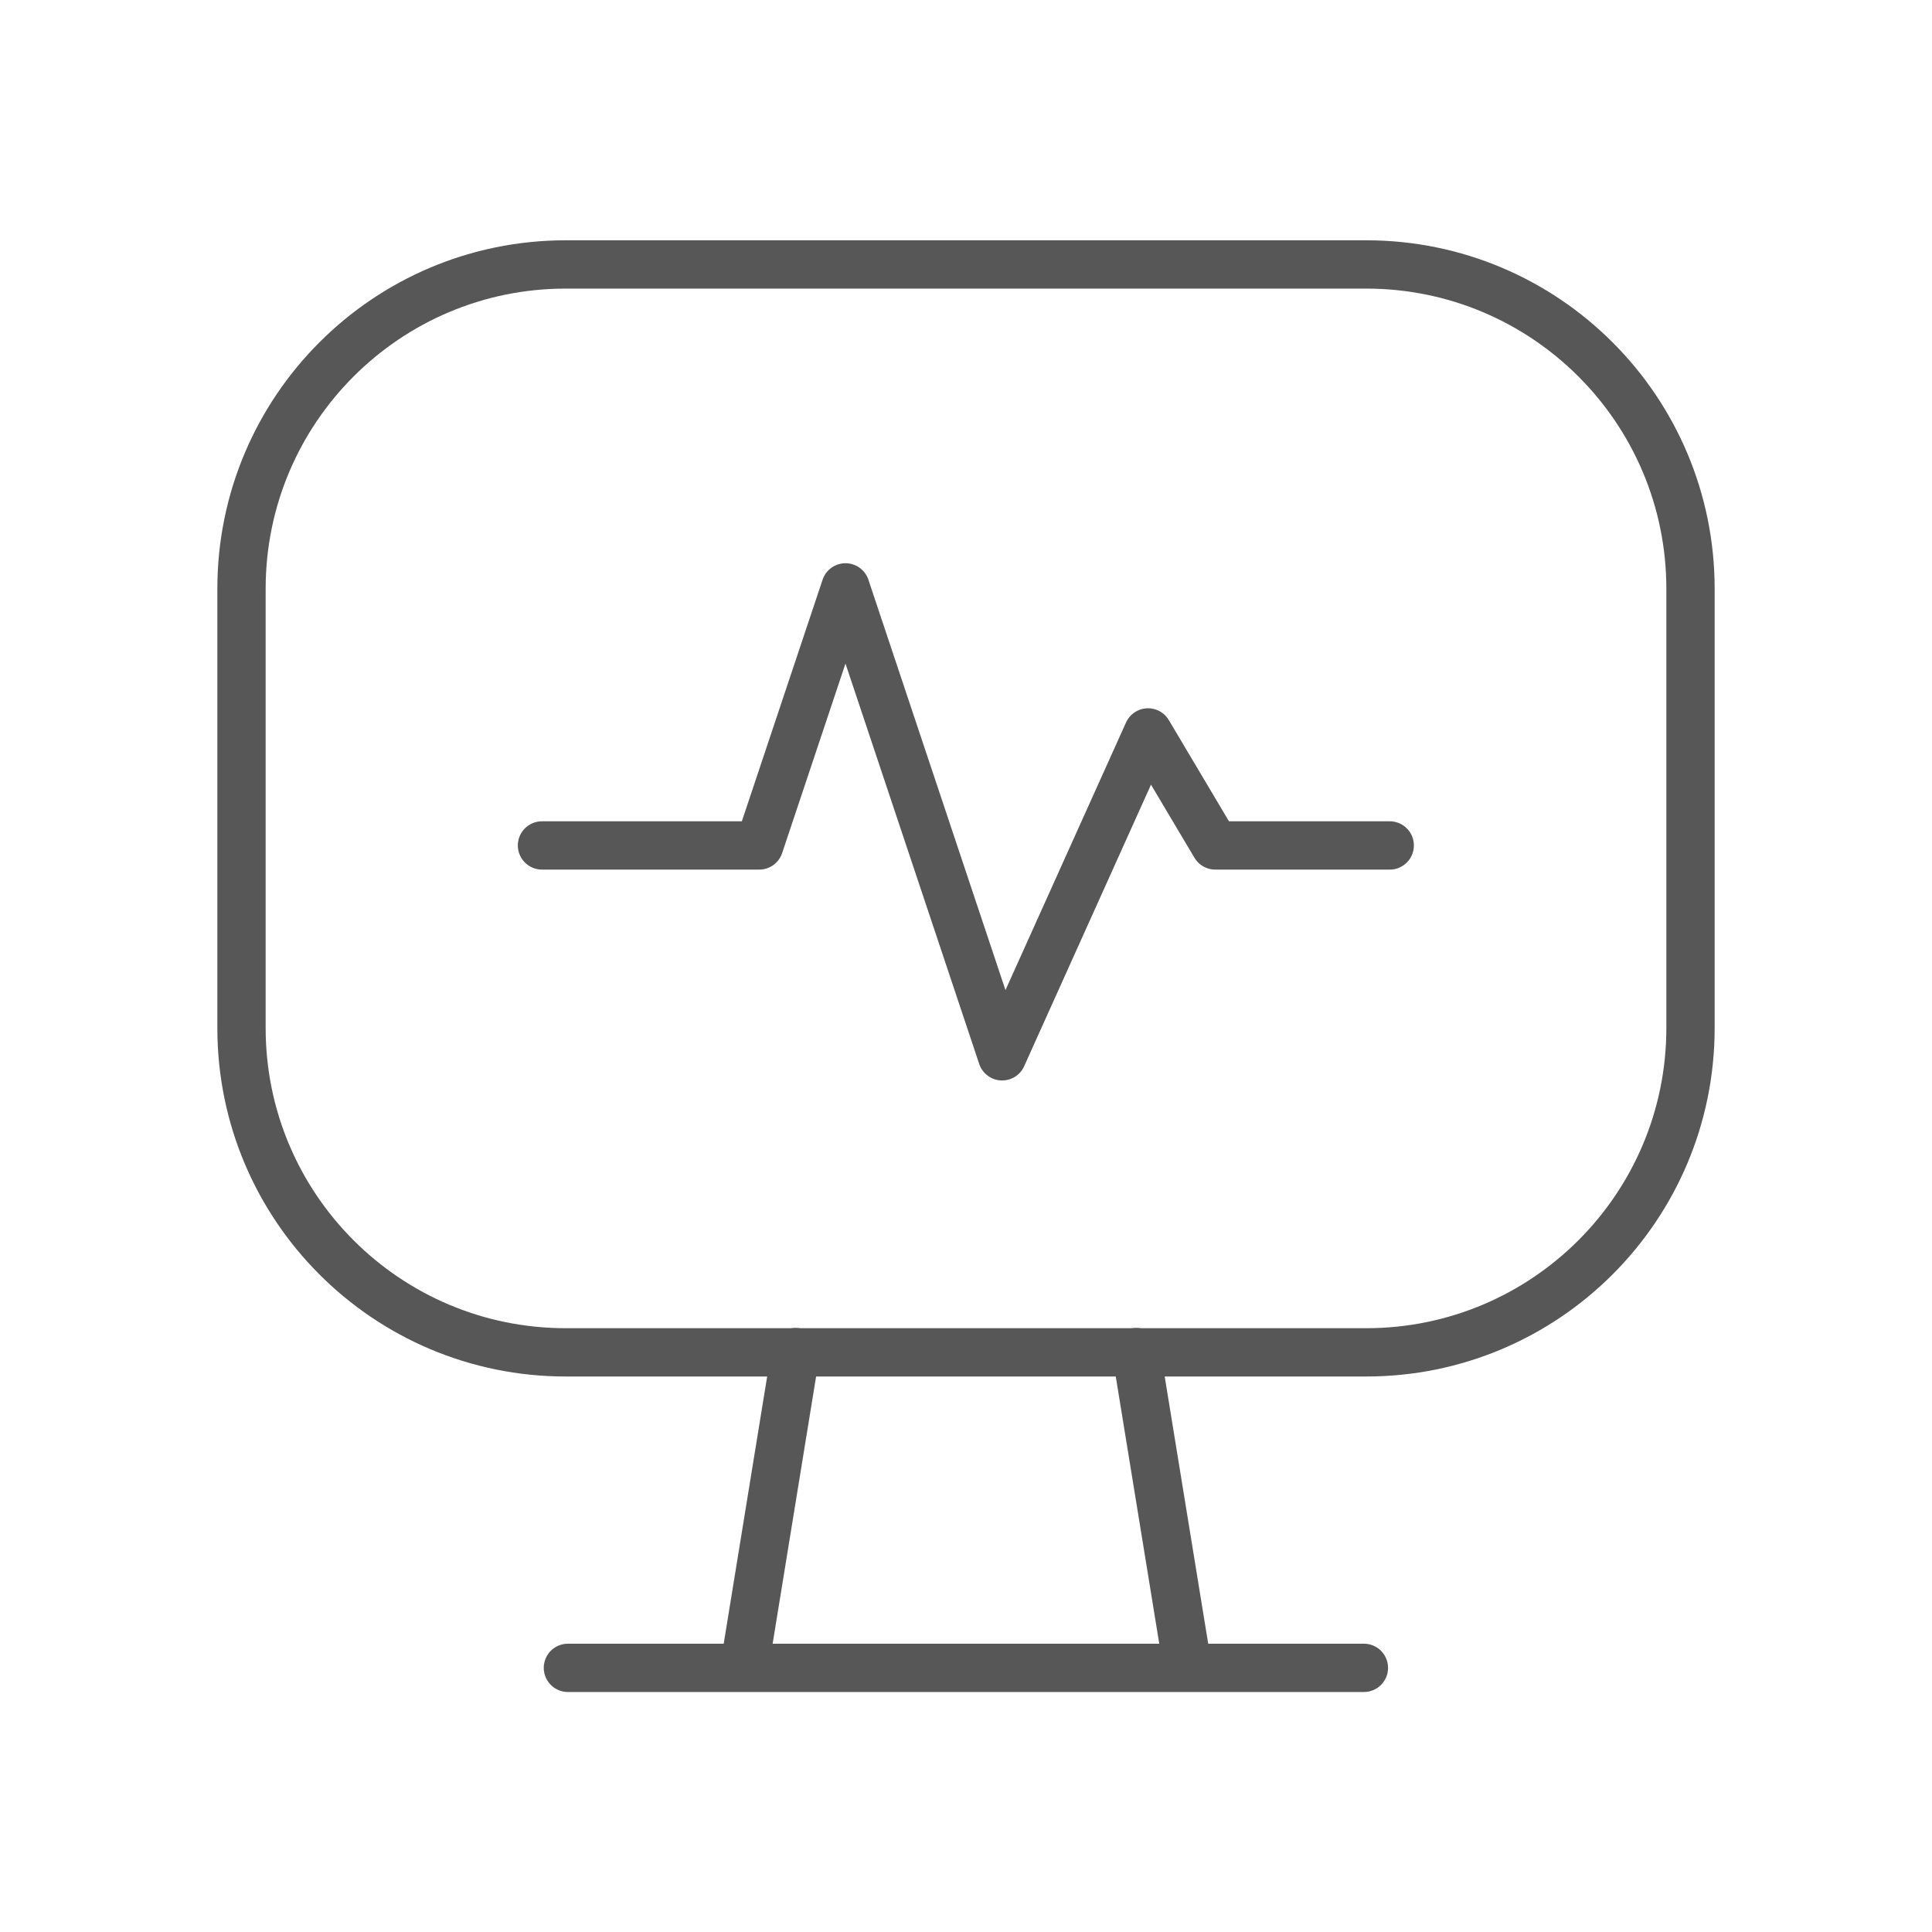 <svg width="40" height="40" viewBox="0 0 40 40" fill="none" xmlns="http://www.w3.org/2000/svg">
<path d="M11.713 5.475H28.285C31.994 5.475 35 8.481 35 12.19V21.284C35 24.992 31.994 27.999 28.285 27.999H11.713C8.006 27.999 5 24.992 5 21.284V12.19C5 8.481 8.006 5.475 11.713 5.475Z" stroke="#575757" stroke-linecap="round" stroke-linejoin="round"/>
<path d="M11.758 34.531H28.238" stroke="#575757" stroke-linecap="round" stroke-linejoin="round"/>
<path d="M16.472 27.994L15.41 34.523" stroke="#575757" stroke-linecap="round" stroke-linejoin="round"/>
<path d="M23.525 27.994L24.588 34.523" stroke="#575757" stroke-linecap="round" stroke-linejoin="round"/>
<path d="M11.221 17.504H15.719L17.505 12.161L20.748 21.87L23.769 15.164L25.16 17.504H28.773" stroke="#575757" stroke-linecap="round" stroke-linejoin="round"/>
</svg>
